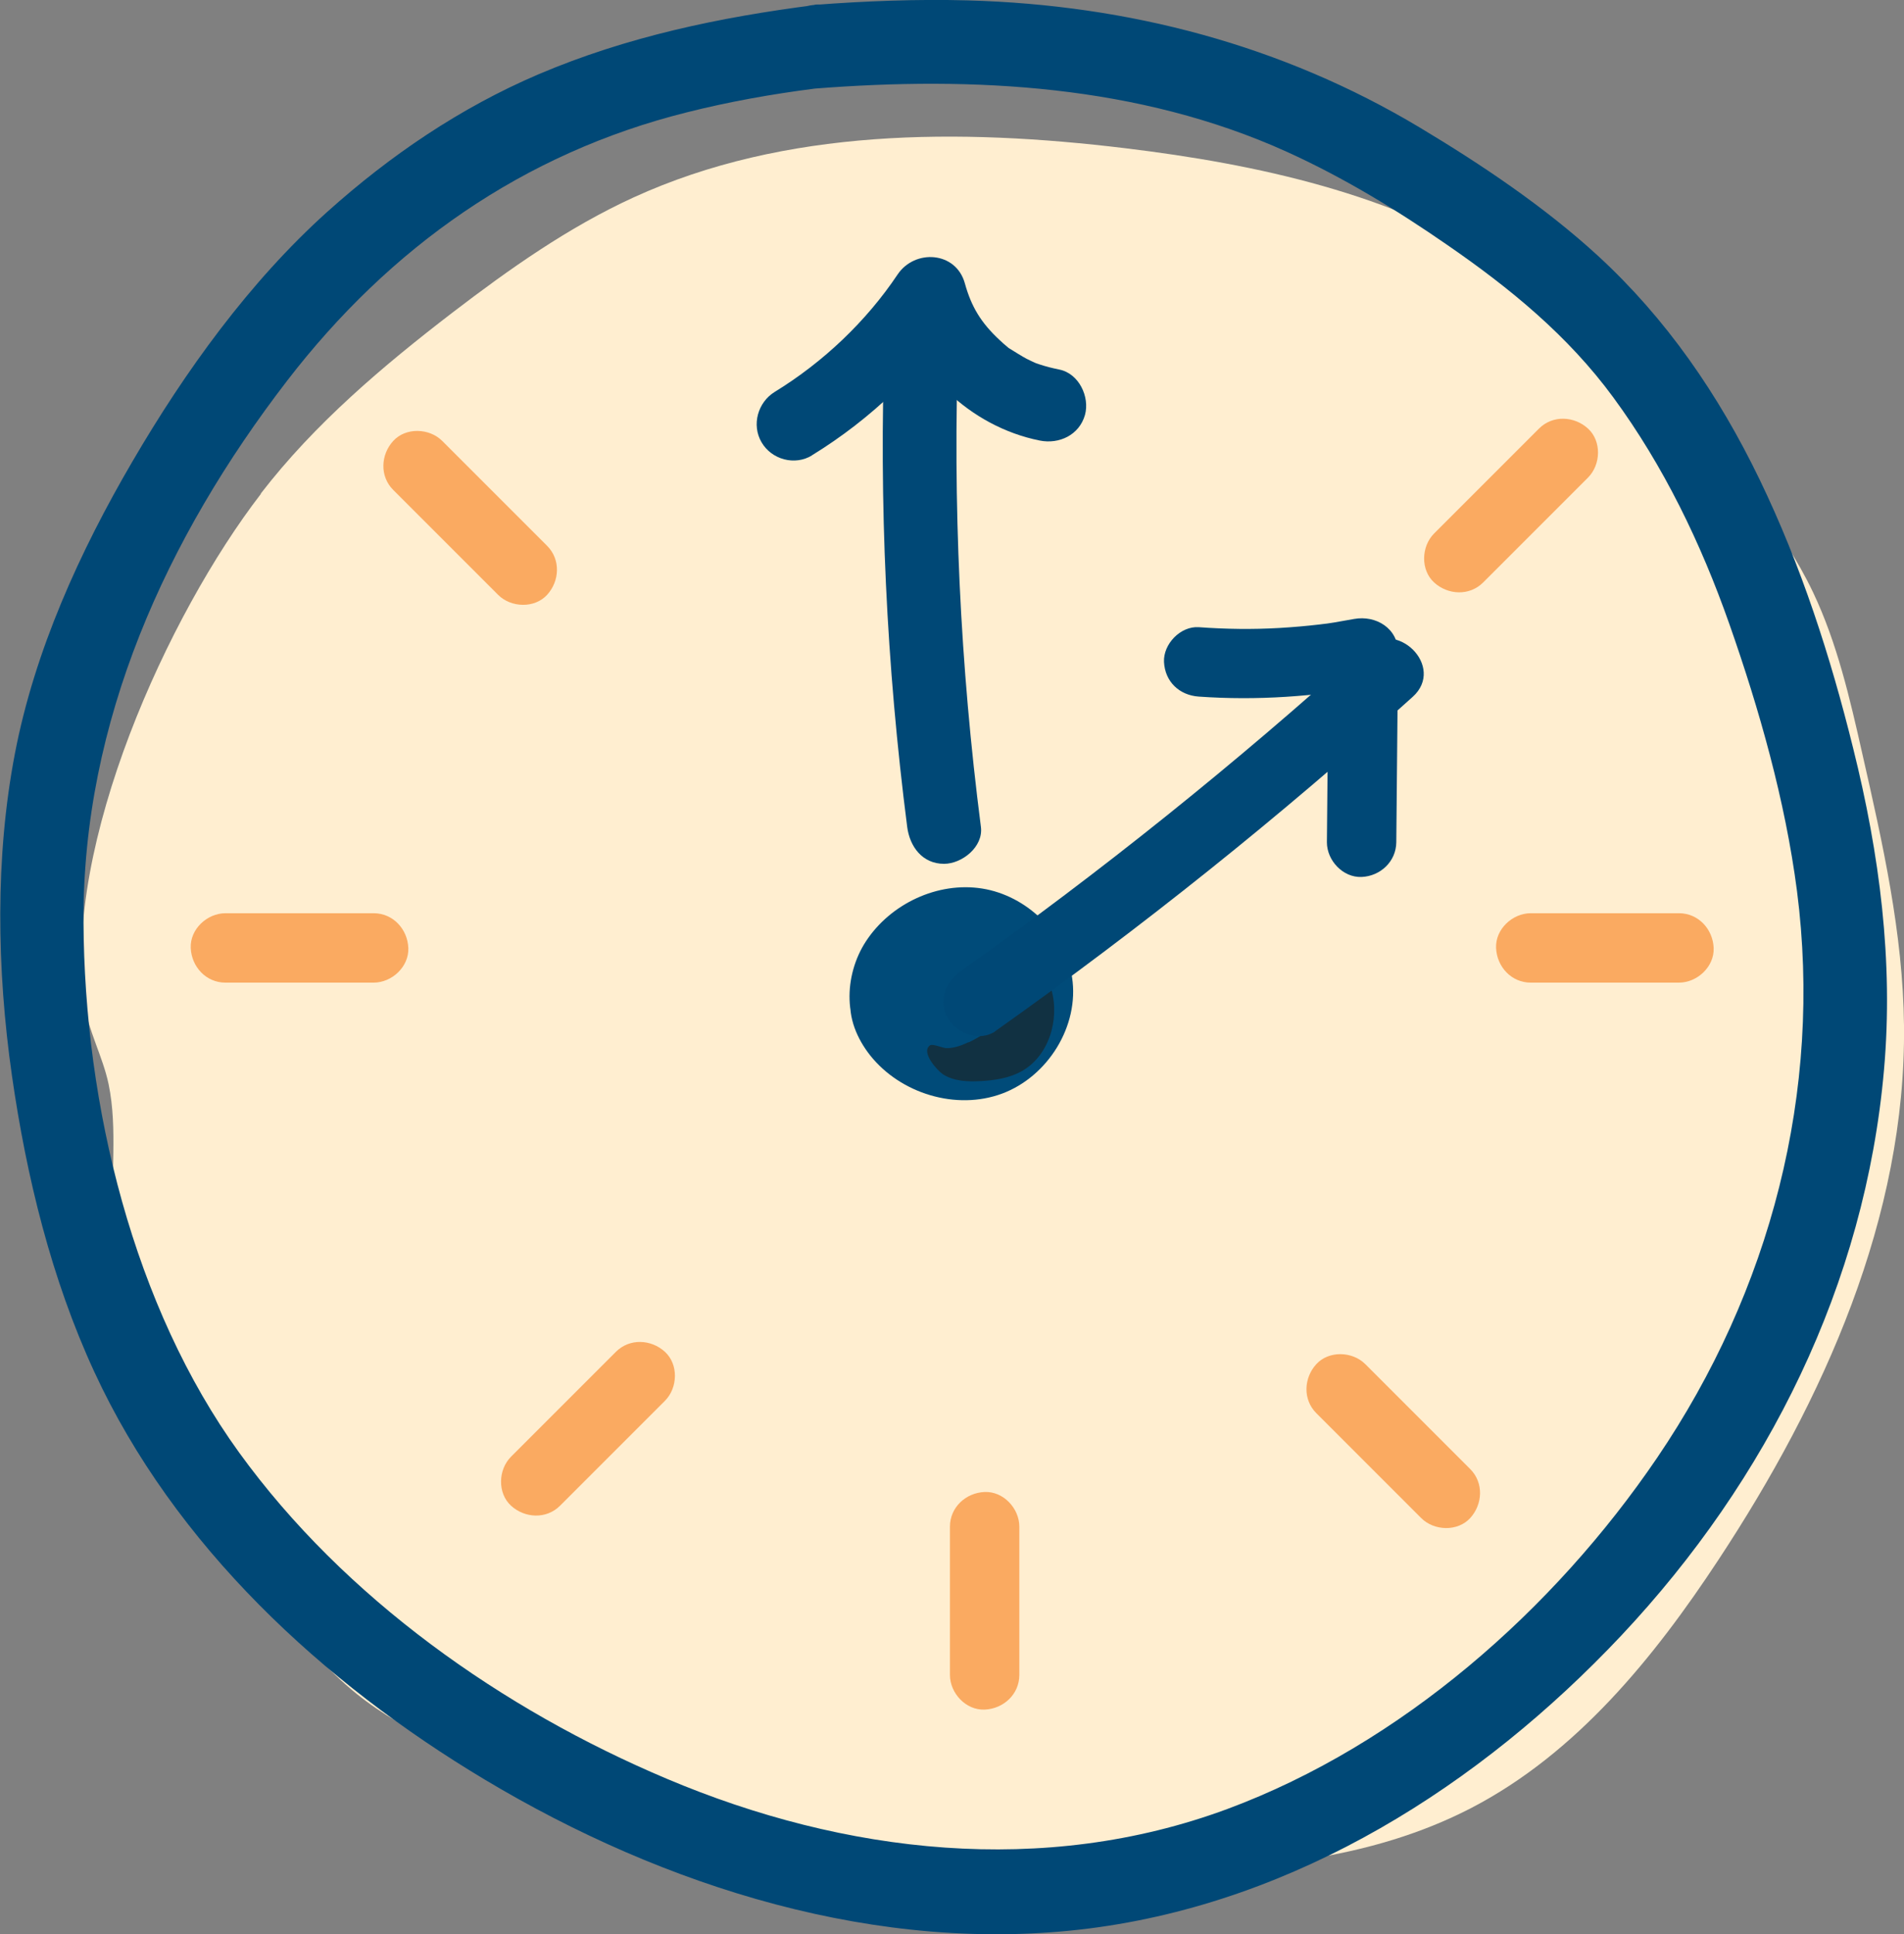 <?xml version="1.0" encoding="UTF-8"?><svg id="Layer_2" xmlns="http://www.w3.org/2000/svg" viewBox="0 0 97.13 98.66"><rect x="0" y="0" width="97.13" height="98.66" fill="#808080" stroke="none"/><defs><style>.cls-1{fill:#faaa61;}.cls-2{fill:#004b79;}.cls-3{fill:#004876;}.cls-4{fill:#ffeed0;}.cls-5{fill:#113142;}</style></defs><g id="Layer_1-2"><path class="cls-4" d="m13.3,25.18c2.75-3.57,6.23-6.51,9.8-9.25,2.9-2.22,5.9-4.34,9.22-5.86,7.74-3.54,16.63-3.53,25.08-2.51,6.77.82,13.62,2.32,19.38,5.96,3.37,2.14,6.27,4.94,9.03,7.83,2.57,2.68,5.08,5.51,6.68,8.86,1.23,2.59,1.88,5.42,2.51,8.22,1.04,4.57,2.08,9.18,2.13,13.87.11,9.76-4.09,19.1-9.46,27.25-3.31,5.03-7.26,9.88-12.6,12.66-5.18,2.69-11.2,3.2-17.03,3.18-10.47-.05-20.93-1.66-30.93-4.77-3.15-.98-6.32-2.14-8.9-4.21-3.17-2.55-5.17-6.24-7.09-9.83-2.38-4.47-4.84-9.12-5.3-14.25-.21-2.34.2-4.71-.28-7.03-.3-1.43-1.05-2.73-1.25-4.19-1.07-8,4.26-19.75,9.02-25.92Z"/><path class="cls-2" d="m45.4,48.61c-1.07.13-1.89,1.15-2.01,2.23s.33,2.14,1,2.99c1.55,1.95,4.39,2.82,6.73,1.95,2.34-.87,3.95-3.46,3.57-5.93-.35-2.27-2.32-4.17-4.59-4.53s-4.68.78-5.93,2.7c-1.13,1.73-1.2,4.31.35,5.67"/><path class="cls-5" d="m49.41,53.17c1.07-.51,2-1.32,2.63-2.32.17-.26.32-.55.57-.73s.64-.22.85,0c.1.1.14.24.18.37.43,1.54-.15,3.41-1.56,4.17-.61.33-1.32.44-2.01.48-.67.04-1.39.02-1.96-.34-.29-.19-1.15-1.13-.67-1.48.14-.1.65.14.84.14.39.01.78-.14,1.12-.3Z"/><path class="cls-3" d="m41.55.26c-4.84.62-9.57,1.61-14.08,3.53-3.98,1.7-7.56,4.13-10.78,7.02-3.97,3.57-7.25,8.13-9.93,12.72-2.69,4.6-4.99,9.65-6,14.91s-.93,10.97-.15,16.43c.74,5.15,2.01,10.36,4.2,15.1,4.09,8.86,11.65,15.85,19.92,20.8,9.15,5.48,20.12,8.96,30.86,7.59,10.56-1.35,19.92-7.29,27.12-14.94,7.47-7.95,12.44-17.92,13.4-28.85.49-5.55-.23-11.01-1.57-16.39-1.16-4.7-2.66-9.34-4.77-13.71s-4.78-8.23-8.26-11.43c-2.73-2.5-5.92-4.64-9.09-6.54C65.39,2.29,57.56.25,49.39.02c-2.62-.07-5.23.03-7.84.23s-2.75,4.49,0,4.27c8.14-.64,16.55-.19,24.09,3.22,2.89,1.31,5.6,2.96,8.2,4.76,3.19,2.2,6.15,4.62,8.46,7.77,2.57,3.5,4.47,7.44,5.91,11.53,1.54,4.38,2.86,9.03,3.46,13.64,1.32,10.23-1.36,20.41-7.13,28.91-5.27,7.76-13.07,14.63-21.93,17.92-9.37,3.47-19.53,2.29-28.59-1.54-8.39-3.54-16.44-9.21-21.82-16.64s-7.9-17.69-7.94-27.08c-.05-10.2,4.23-19.59,10.38-27.58,5.24-6.81,12.03-11.61,20.4-13.7,2.14-.54,4.33-.93,6.52-1.21,1.14-.15,2.14-.88,2.14-2.14,0-1.04-.98-2.28-2.14-2.14h0Z"/><path class="cls-3" d="m45.13,17.34c-.3,8.3.09,16.6,1.15,24.84.13,1,.77,1.88,1.88,1.88.91,0,2.01-.86,1.88-1.88-1.06-8.23-1.45-16.54-1.15-24.84.09-2.41-3.66-2.41-3.75,0h0Z"/><path class="cls-3" d="m50.78,52.59c7.43-5.26,14.54-10.95,21.29-17.05,1.69-1.53-.82-4.03-2.5-2.5-6.53,5.9-13.39,11.41-20.57,16.5-.78.55-1.15,1.55-.63,2.42.45.77,1.64,1.19,2.42.63h0Z"/><path class="cls-3" d="m61.15,35.53c2.97.21,5.95,0,8.87-.54l-2.24-1.71c-.03,3.23-.06,6.45-.09,9.68,0,.93.82,1.81,1.77,1.77s1.76-.78,1.77-1.77c.03-3.23.06-6.45.09-9.68.01-1.23-1.13-1.91-2.24-1.71-.34.06-.68.12-1.02.18-.15.02-.31.05-.46.07.29-.04-.28.03-.27.03-.68.08-1.37.14-2.06.18-1.37.08-2.75.06-4.12-.04-.93-.06-1.81.86-1.77,1.77.05,1.01.78,1.7,1.77,1.77h0Z"/><path class="cls-3" d="m41.41,23.23c3.05-1.87,5.63-4.36,7.62-7.34l-3.43-.45c.95,3.47,3.89,6.32,7.44,7.03.99.2,2.02-.28,2.31-1.31.25-.92-.31-2.11-1.31-2.31-.34-.07-.67-.15-1-.26-.09-.03-.4-.14-.16-.05-.17-.07-.34-.16-.51-.24-.28-.15-.54-.32-.8-.48-.46-.29.2.19-.22-.16-.12-.1-.24-.2-.35-.31-.96-.89-1.45-1.71-1.78-2.9-.45-1.63-2.55-1.76-3.43-.45-1.6,2.39-3.79,4.47-6.27,5.99-.86.53-1.19,1.68-.67,2.57s1.7,1.2,2.57.67h0Z"/><path class="cls-1" d="m11.5,50.12c2.52,0,5.04,0,7.56,0,.93,0,1.81-.81,1.77-1.77s-.78-1.77-1.77-1.77c-2.52,0-5.04,0-7.56,0-.93,0-1.81.81-1.77,1.77s.78,1.77,1.77,1.77h0Z"/><path class="cls-1" d="m78.09,50.12c2.52,0,5.04,0,7.56,0,.93,0,1.81-.81,1.77-1.77s-.78-1.77-1.77-1.77c-2.52,0-5.04,0-7.56,0-.93,0-1.81.81-1.77,1.77s.78,1.77,1.77,1.77h0Z"/><path class="cls-1" d="m20.06,24.99c1.78,1.78,3.57,3.57,5.35,5.35.66.66,1.86.7,2.5,0s.7-1.8,0-2.5c-1.78-1.78-3.57-3.57-5.35-5.35-.66-.66-1.86-.7-2.5,0s-.7,1.8,0,2.5h0Z"/><path class="cls-1" d="m67.15,72.08c1.78,1.78,3.57,3.57,5.35,5.35.66.66,1.86.7,2.5,0s.7-1.8,0-2.5c-1.78-1.78-3.57-3.57-5.35-5.35-.66-.66-1.86-.7-2.5,0s-.7,1.8,0,2.5h0Z"/><path class="cls-1" d="m78.51,21.86c-1.78,1.78-3.57,3.57-5.35,5.35-.66.66-.7,1.86,0,2.5s1.8.7,2.5,0c1.78-1.78,3.57-3.57,5.35-5.35.66-.66.7-1.86,0-2.5s-1.8-.7-2.5,0h0Z"/><path class="cls-1" d="m31.42,68.95c-1.78,1.78-3.57,3.57-5.35,5.35-.66.66-.7,1.86,0,2.5s1.8.7,2.5,0c1.78-1.78,3.57-3.57,5.35-5.35.66-.66.7-1.86,0-2.5s-1.8-.7-2.5,0h0Z"/><path class="cls-1" d="m48.46,77.87v7.56c0,.93.81,1.81,1.77,1.77s1.77-.78,1.77-1.77v-7.56c0-.93-.81-1.81-1.77-1.77s-1.77.78-1.77,1.77h0Z"/></g></svg>